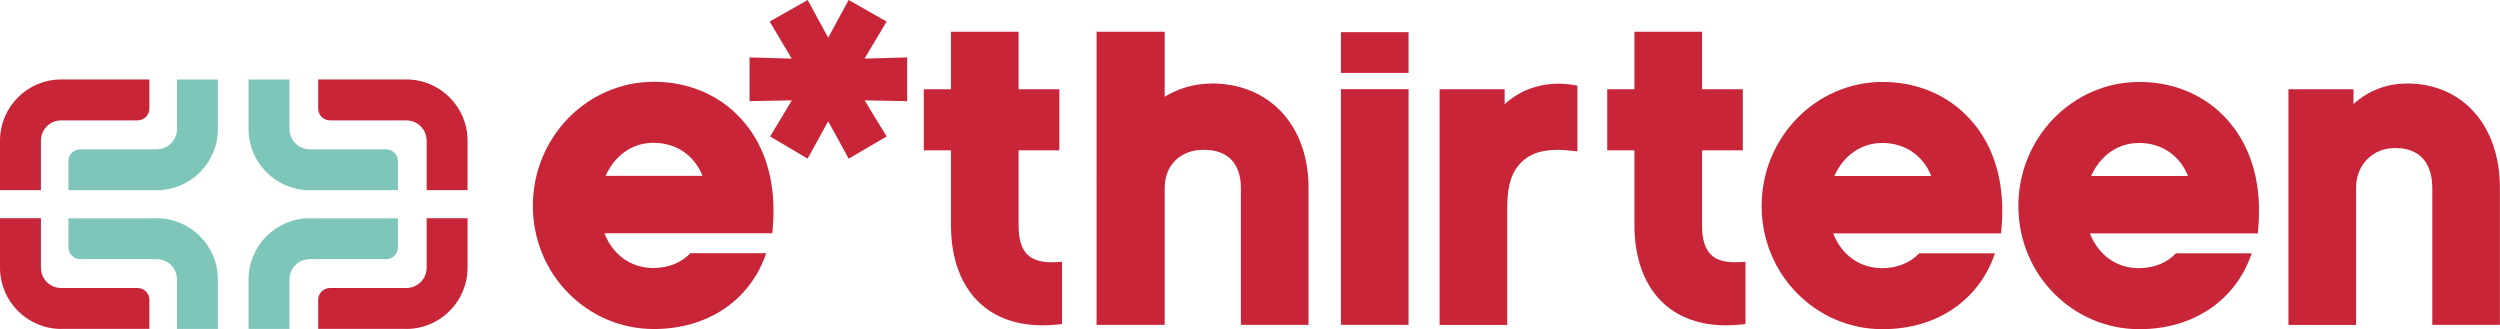 <?xml version="1.0" encoding="UTF-8"?><svg id="Layer_2" xmlns="http://www.w3.org/2000/svg" viewBox="0 0 310.92 40.95"><defs><style>.cls-1{fill:#c92539;}.cls-2{fill:#7fc6ba;}</style></defs><g id="Menu_Bar"><g><g><path class="cls-2" d="M19.47,27.14c4.22,0,7.63,3.41,7.63,7.63v6.14h-5.09v-6.14c0-1.42-1.12-2.54-2.54-2.54H9.98c-.81,0-1.47-.66-1.47-1.47v-3.61h10.95Z"/><path class="cls-2" d="M38.54,27.14c-4.22,0-7.63,3.41-7.63,7.63v6.14h5.09v-6.14c0-1.42,1.12-2.54,2.54-2.54h9.48c.81,0,1.47-.66,1.47-1.47v-3.61h-10.96Z"/><path class="cls-2" d="M38.54,23.66c-4.22,0-7.63-3.41-7.63-7.63v-6.14h5.09v6.14c0,1.42,1.12,2.54,2.54,2.54h9.48c.81,0,1.47,.66,1.47,1.47v3.61h-10.96Z"/><path class="cls-2" d="M19.47,23.66c4.22,0,7.63-3.41,7.63-7.63v-6.14h-5.09v6.14c0,1.42-1.12,2.54-2.54,2.54H9.98c-.81,0-1.47,.66-1.47,1.47v3.61h10.95Z"/><g><path class="cls-1" d="M7.63,9.88c-4.22,0-7.63,3.41-7.63,7.63v6.14H5.09v-6.14c0-1.42,1.12-2.54,2.54-2.54h9.48c.81,0,1.47-.66,1.47-1.48v-3.61H7.63Z"/><path class="cls-1" d="M50.52,9.88c4.22,0,7.63,3.41,7.63,7.63v6.14h-5.09v-6.14c0-1.42-1.12-2.54-2.54-2.54h-9.48c-.81,0-1.47-.66-1.47-1.48v-3.61h10.96Z"/><path class="cls-1" d="M7.63,40.91c-4.22,0-7.63-3.41-7.63-7.63v-6.14H5.09v6.14c0,1.42,1.12,2.54,2.54,2.54h9.48c.81,0,1.47,.66,1.47,1.47v3.61H7.63Z"/><path class="cls-1" d="M50.52,40.91c4.22,0,7.63-3.41,7.63-7.63v-6.14h-5.09v6.14c0,1.42-1.12,2.54-2.54,2.54h-9.48c-.81,0-1.47,.66-1.47,1.47v3.61h10.96Z"/></g></g><g><polygon class="cls-1" points="110.27 2.68 105.54 0 103 4.69 100.45 0 95.72 2.68 98.47 7.29 93.22 7.14 93.22 12.58 98.48 12.48 95.78 16.97 100.44 19.73 103 15.08 105.55 19.73 110.27 16.97 107.53 12.48 112.82 12.58 112.82 7.14 107.52 7.29 110.27 2.68"/><path class="cls-1" d="M127.82,31.7c-.77-.72-1.14-1.93-1.14-3.68v-9.32h5.07v-7.6h-5.07V3.95h-8.41v7.15h-3.38v7.6h3.38v9.27c0,4.25,1.28,7.65,3.71,9.84,1.94,1.75,4.58,2.65,7.7,2.65,.6,0,1.22-.03,1.86-.1l.54-.06v-7.74l-.64,.04c-1.68,.1-2.87-.19-3.62-.89Z"/><path class="cls-1" d="M150.68,10.39c-2.07,0-4.06,.56-5.83,1.64V3.95h-8.47V40.4h8.47V23.37c0-2.83,1.95-4.74,4.85-4.74,4.03,0,4.63,2.97,4.63,4.74v17.03h8.41V23.37c0-7.77-4.85-12.99-12.06-12.99Z"/><rect class="cls-1" x="166.77" y="4" width="8.41" height="5.07"/><rect class="cls-1" x="166.77" y="11.09" width="8.41" height="29.31"/><path class="cls-1" d="M187.13,12.96v-1.86h-8.09v29.31h8.41v-14.41c0-1.98,.19-4.2,1.64-5.69,1.34-1.43,3.32-1.91,6.42-1.56l.67,.08V10.64l-.51-.08c-3.25-.53-6.29,.34-8.55,2.4Z"/><path class="cls-1" d="M212.82,31.7c-.77-.72-1.14-1.93-1.14-3.68v-9.32h5.07v-7.6h-5.07V3.95h-8.41v7.15h-3.38v7.6h3.38v9.27c0,4.25,1.28,7.65,3.71,9.84,1.94,1.75,4.58,2.65,7.7,2.65,.6,0,1.22-.03,1.86-.1l.54-.06v-7.74l-.64,.04c-1.69,.1-2.87-.19-3.62-.89Z"/><path class="cls-1" d="M299.35,10.39c-2.52,0-4.79,.87-6.65,2.55v-1.84h-8.09v29.31h8.41V23.37c0-2.87,2.04-4.96,4.85-4.96,4.03,0,4.63,3.11,4.63,4.96v17.03h8.41V23.37c0-7.77-4.65-12.99-11.57-12.99Z"/><path class="cls-1" d="M238.67,31.52c-1.1,1.16-2.72,1.83-4.58,1.83-2.84,0-5.06-1.66-6.1-4.32h20.88l.05-.57c.07-.77,.1-1.53,.1-2.26,0-4.58-1.37-8.49-4.02-11.39-2.72-2.99-6.57-4.62-10.86-4.62-8.3,0-15.05,6.91-15.05,15.43s6.75,15.32,15.05,15.32c6.74,0,12-3.61,13.97-9.43h-9.45Zm-4.58-13.74c2.87,0,5.09,1.58,6.1,4.11h-12.05c1.12-2.52,3.3-4.11,5.95-4.11"/><path class="cls-1" d="M270.6,31.52c-1.1,1.16-2.72,1.83-4.58,1.83-2.84,0-5.06-1.66-6.1-4.32h20.88l.05-.57c.07-.77,.1-1.53,.1-2.26,0-4.58-1.37-8.49-4.02-11.39-2.72-2.99-6.57-4.62-10.86-4.62-8.3,0-15.05,6.91-15.05,15.43s6.75,15.32,15.05,15.32c6.74,0,12-3.61,13.97-9.43h-9.45Zm-4.58-13.74c2.87,0,5.09,1.58,6.1,4.11h-12.05c1.12-2.52,3.3-4.11,5.95-4.11"/><path class="cls-1" d="M85.85,31.5c-1.1,1.16-2.72,1.83-4.58,1.83-2.84,0-5.06-1.66-6.1-4.32h20.88l.05-.57c.07-.77,.1-1.53,.1-2.26,0-4.58-1.37-8.49-4.02-11.39-2.72-2.99-6.57-4.62-10.86-4.62-8.3,0-15.05,6.91-15.05,15.43s6.75,15.32,15.05,15.32c6.74,0,12-3.61,13.97-9.43h-9.45Zm-4.58-13.74c2.87,0,5.09,1.58,6.1,4.11h-12.05c1.12-2.52,3.3-4.11,5.95-4.11"/></g></g></g></svg>